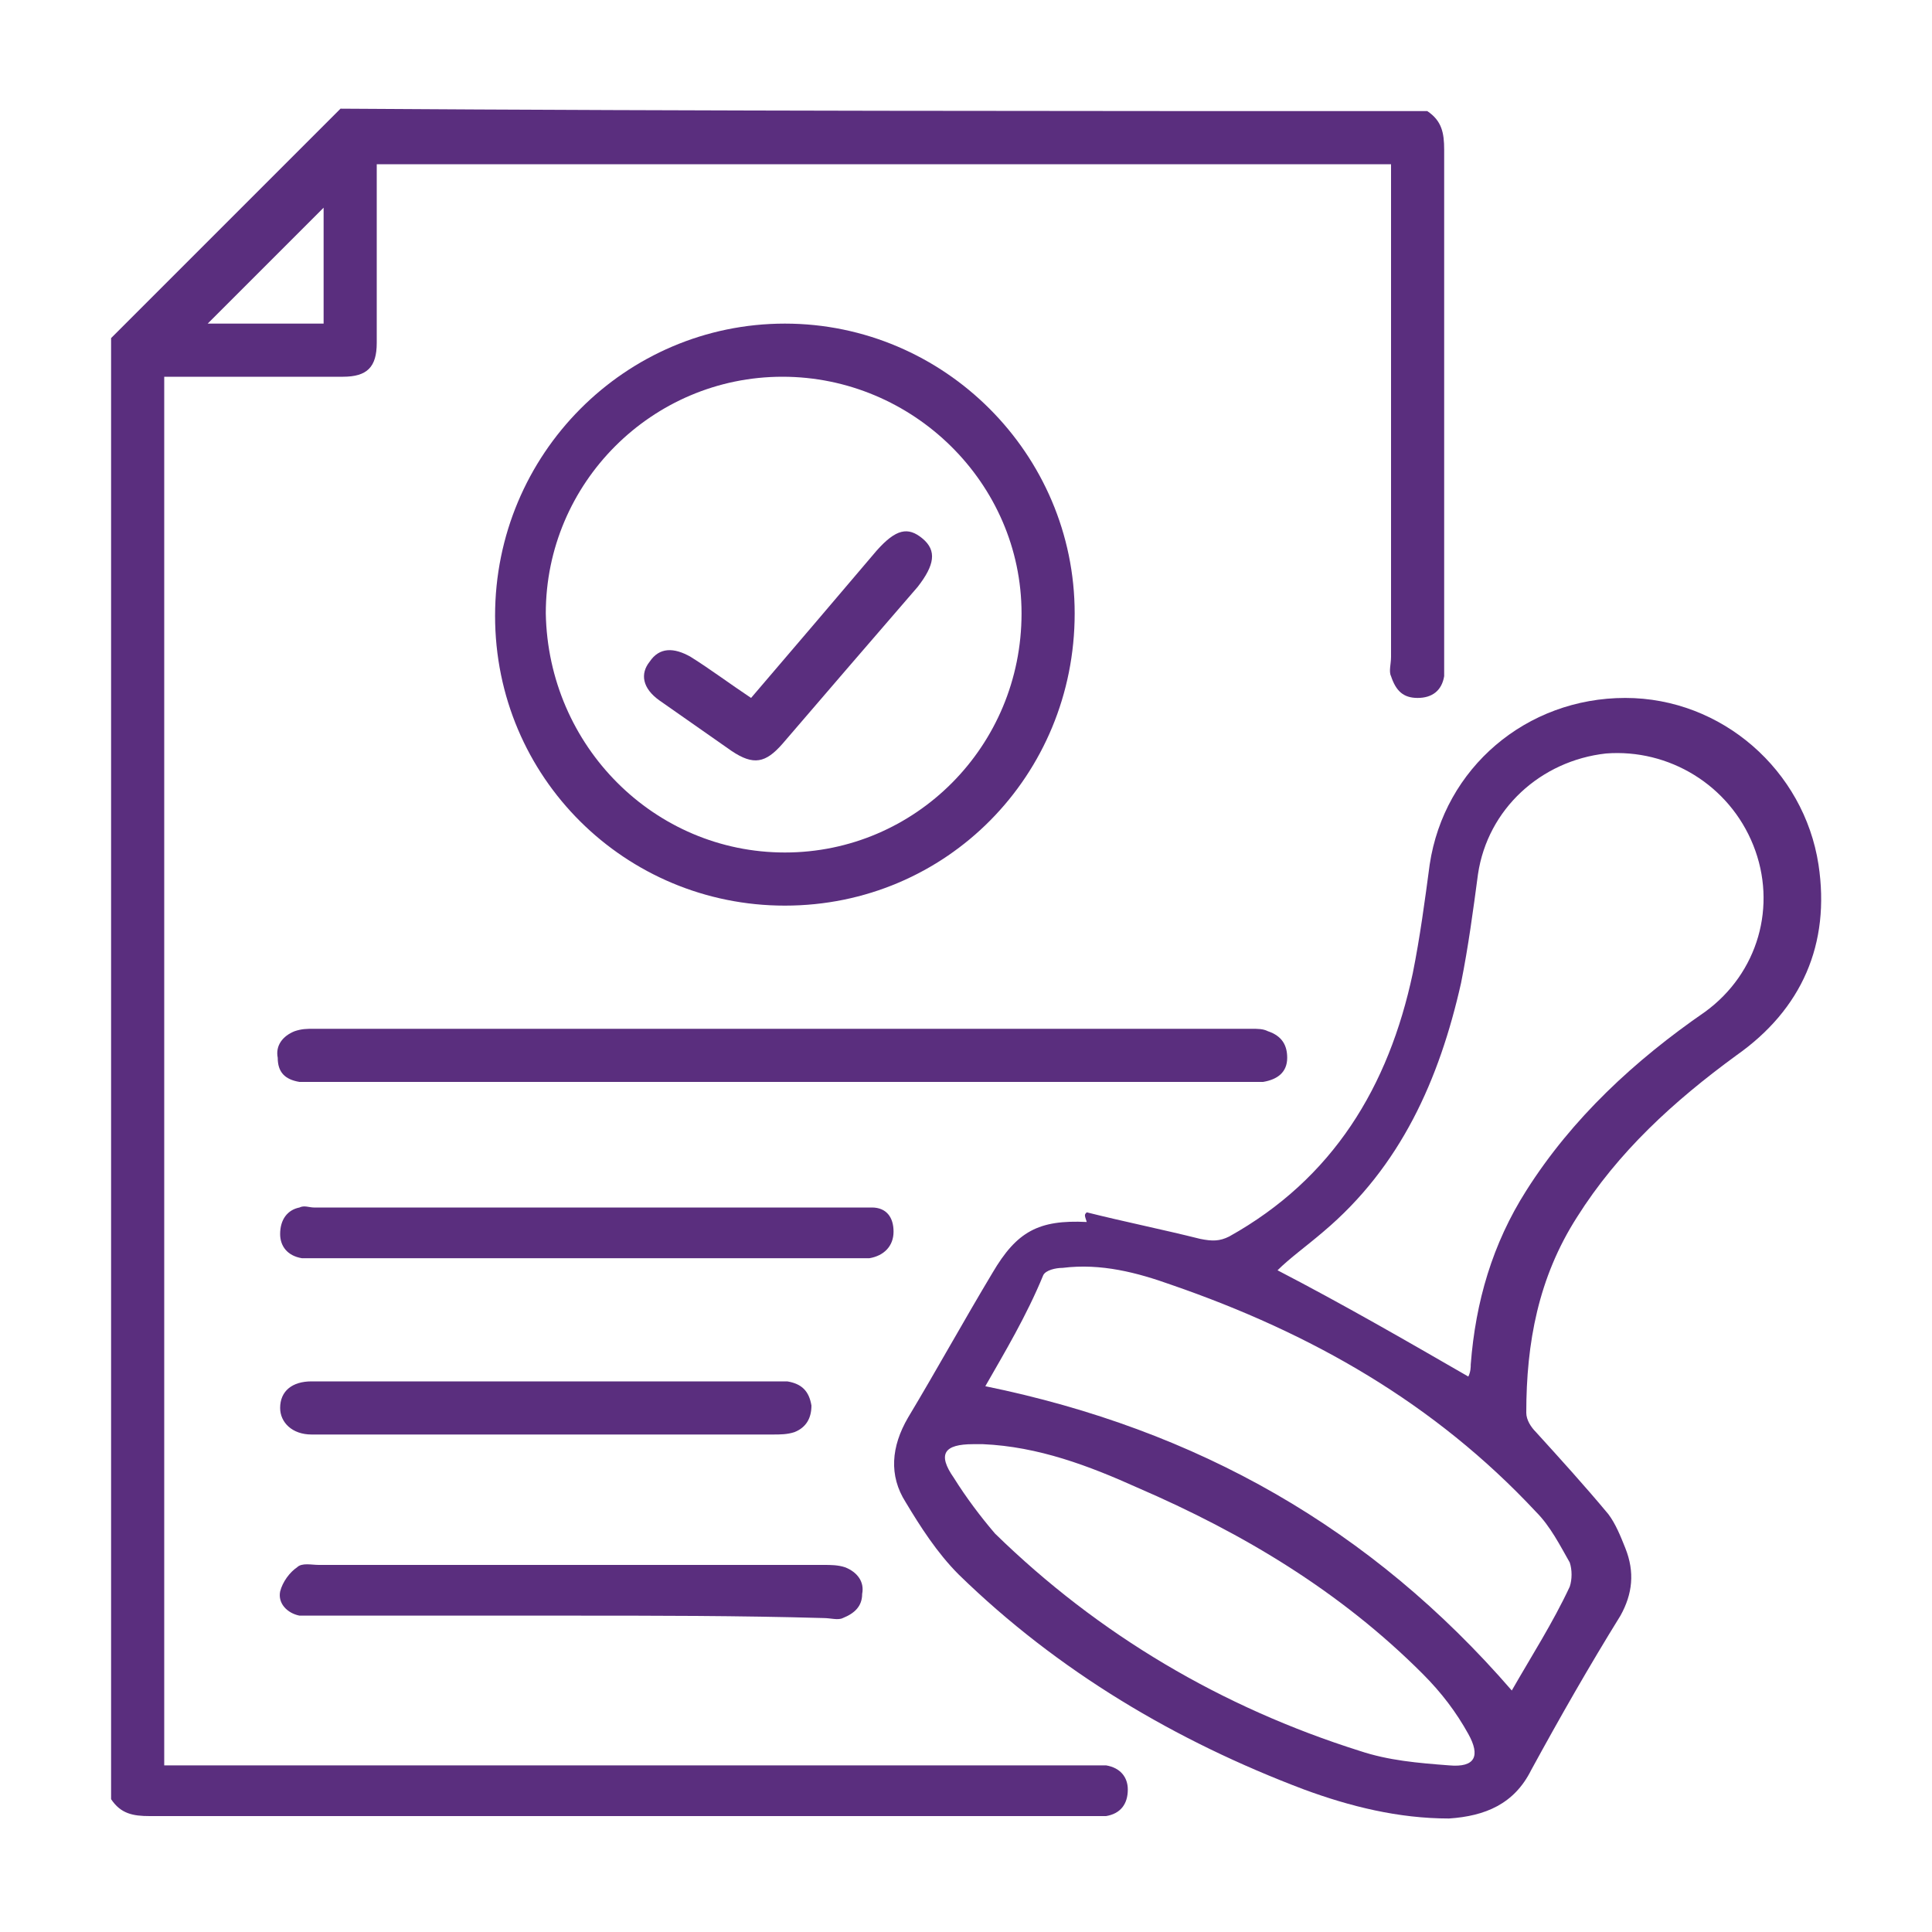 <?xml version="1.0" encoding="utf-8"?>
<!-- Generator: Adobe Illustrator 26.0.1, SVG Export Plug-In . SVG Version: 6.00 Build 0)  -->
<svg version="1.1" id="Layer_1" xmlns="http://www.w3.org/2000/svg" xmlns:xlink="http://www.w3.org/1999/xlink" x="0px" y="0px"
	 viewBox="0 0 80 80" style="enable-background:new 0 0 80 80;" xml:space="preserve">
<style type="text/css">
	.st0{fill:#5A2E7E;}
</style>
<g>
	<path class="st0" d="M59.1,4.6c0.6,0.4,0.7,0.9,0.7,1.6c0,7,0,14.1,0,21.1c0,0.2,0,0.5,0,0.7c-0.1,0.6-0.5,0.9-1.1,0.9
		c-0.6,0-0.9-0.3-1.1-0.9c-0.1-0.2,0-0.5,0-0.8c0-6.5,0-13,0-19.5c0-0.3,0-0.5,0-0.9c-14,0-28,0-42,0c0,1.3,0,2.6,0,3.9
		c0,1.2,0,2.3,0,3.5c0,1-0.4,1.4-1.4,1.4c-2.4,0-4.9,0-7.4,0c0,19.1,0,38.3,0,57.5c0.3,0,0.5,0,0.8,0c12.5,0,24.9,0,37.4,0
		c0.3,0,0.5,0,0.8,0c0.6,0.1,0.9,0.5,0.9,1c0,0.6-0.3,1-0.9,1.1c-0.2,0-0.4,0-0.6,0c-13,0-26,0-39,0c-0.7,0-1.2-0.1-1.6-0.7
		c0-20.2,0-40.3,0-60.5c3.2-3.2,6.4-6.4,9.5-9.5C29.1,4.6,44.1,4.6,59.1,4.6z M8.6,13.4c1.5,0,3.2,0,4.8,0c0-1.6,0-3.2,0-4.8
		C11.8,10.2,10.2,11.8,8.6,13.4z"/>
	<path class="st0" d="M45,50.2c1.6,0.4,3.1,0.7,4.7,1.1c0.5,0.1,0.8,0.1,1.2-0.1c4.3-2.4,6.6-6.2,7.6-10.9c0.3-1.5,0.5-3,0.7-4.5
		c0.6-4,4-6.9,8.1-6.9c4,0,7.4,3,8,6.9c0.5,3.3-0.7,6-3.4,7.9c-2.6,1.9-4.9,4-6.6,6.7c-1.6,2.5-2.1,5.2-2.1,8.1
		c0,0.3,0.2,0.6,0.4,0.8c1,1.1,2,2.2,3,3.4c0.3,0.4,0.5,0.9,0.7,1.4c0.4,1,0.3,1.9-0.2,2.8c-1.3,2.1-2.5,4.2-3.7,6.4
		c-0.7,1.4-1.9,1.9-3.4,2c-2.1,0-4.1-0.5-6-1.2c-5.3-2-10.2-4.9-14.3-8.9c-0.9-0.9-1.6-2-2.2-3c-0.7-1.1-0.6-2.3,0.1-3.5
		c1.2-2,2.3-4,3.5-6c1-1.7,1.9-2.2,3.9-2.1C44.9,50.3,44.9,50.3,45,50.2z M60.8,57C60.8,57,60.8,57,60.8,57c0.1-0.2,0.1-0.4,0.1-0.5
		c0.2-2.6,0.9-5,2.3-7.2c1.9-3,4.5-5.4,7.4-7.4c2.2-1.6,3-4.4,2-6.9c-1-2.5-3.5-4-6.1-3.8c-2.7,0.3-4.9,2.3-5.3,5
		c-0.2,1.5-0.4,3-0.7,4.5c-0.9,4-2.5,7.6-5.7,10.3c-0.7,0.6-1.4,1.1-1.9,1.6C55.6,54,58.2,55.5,60.8,57z M40.8,57.4
		c8.8,1.8,16,5.9,21.8,12.6c0.8-1.4,1.7-2.8,2.4-4.3c0.1-0.3,0.1-0.7,0-1c-0.4-0.7-0.8-1.5-1.4-2.1c-4.2-4.5-9.3-7.4-15.1-9.4
		c-1.4-0.5-2.9-0.9-4.5-0.7c-0.3,0-0.7,0.1-0.8,0.3C42.5,54.5,41.6,56,40.8,57.4z M40.7,59.8c-0.1,0-0.3,0-0.4,0
		c-1.2,0-1.5,0.4-0.8,1.4c0.5,0.8,1.1,1.6,1.7,2.3c4.3,4.2,9.4,7.2,15.1,9c1.2,0.4,2.4,0.5,3.7,0.6c1.1,0.1,1.3-0.4,0.8-1.3
		c-0.5-0.9-1.1-1.7-1.9-2.5c-3.4-3.4-7.4-5.8-11.8-7.7C45.1,60.7,43,59.9,40.7,59.8z"/>
	<path class="st0" d="M32.5,37.5c-6.6,0-12-5.3-12-12c0-6.7,5.4-12.1,12-12.1c6.6,0,12,5.4,12,12C44.5,32.1,39.2,37.5,32.5,37.5z
		 M32.5,35.3c5.4,0,9.8-4.4,9.8-9.9c0-5.4-4.5-9.8-9.9-9.8c-5.4,0-9.8,4.4-9.8,9.8C22.7,30.9,27.1,35.3,32.5,35.3z"/>
	<path class="st0" d="M32.4,44.8c-6.4,0-12.8,0-19.2,0c-0.3,0-0.5,0-0.8,0c-0.6-0.1-0.9-0.4-0.9-1c-0.1-0.5,0.2-0.9,0.7-1.1
		c0.3-0.1,0.5-0.1,0.8-0.1c12.9,0,25.9,0,38.8,0c0.3,0,0.5,0,0.7,0.1c0.6,0.2,0.8,0.6,0.8,1.1c0,0.6-0.4,0.9-1,1c-0.2,0-0.5,0-0.7,0
		C45.3,44.8,38.8,44.8,32.4,44.8z"/>
	<path class="st0" d="M24.3,52.1c-3.7,0-7.4,0-11.1,0c-0.2,0-0.5,0-0.7,0c-0.6-0.1-0.9-0.5-0.9-1c0-0.6,0.3-1,0.8-1.1
		c0.2-0.1,0.4,0,0.6,0c7.5,0,15,0,22.6,0c0.2,0,0.4,0,0.5,0C36.7,50,37,50.4,37,51c0,0.6-0.4,1-1,1.1c-0.2,0-0.4,0-0.6,0
		C31.7,52.1,28,52.1,24.3,52.1z"/>
	<path class="st0" d="M23.6,66.9c-3.5,0-7,0-10.4,0c-0.3,0-0.5,0-0.8,0c-0.5-0.1-0.9-0.5-0.8-1c0.1-0.4,0.4-0.8,0.7-1
		c0.2-0.2,0.6-0.1,0.9-0.1c7,0,13.9,0,20.9,0c0.3,0,0.6,0,0.9,0.1c0.5,0.2,0.8,0.6,0.7,1.1c0,0.5-0.3,0.8-0.8,1
		c-0.2,0.1-0.5,0-0.8,0C30.6,66.9,27.1,66.9,23.6,66.9z"/>
	<path class="st0" d="M22.6,57.2c3.1,0,6.3,0,9.4,0c0.2,0,0.4,0,0.6,0c0.6,0.1,0.9,0.4,1,1c0,0.5-0.2,0.9-0.7,1.1
		c-0.3,0.1-0.6,0.1-0.9,0.1c-6.3,0-12.5,0-18.8,0c-0.1,0-0.2,0-0.3,0c-0.8,0-1.3-0.5-1.3-1.1c0-0.7,0.5-1.1,1.3-1.1
		C16.1,57.2,19.3,57.2,22.6,57.2z"/>
	<path class="st0" d="M31.1,28.9c1.8-2.1,3.5-4.1,5.2-6.1c0.8-0.9,1.3-1,1.9-0.5c0.6,0.5,0.5,1.1-0.2,2c-1.9,2.2-3.8,4.4-5.6,6.5
		c-0.7,0.8-1.2,0.9-2.1,0.3c-1-0.7-2-1.4-3-2.1c-0.7-0.5-0.8-1.1-0.4-1.6c0.4-0.6,1-0.6,1.7-0.2C29.4,27.7,30.2,28.3,31.1,28.9z"/>
</g>
</svg>
